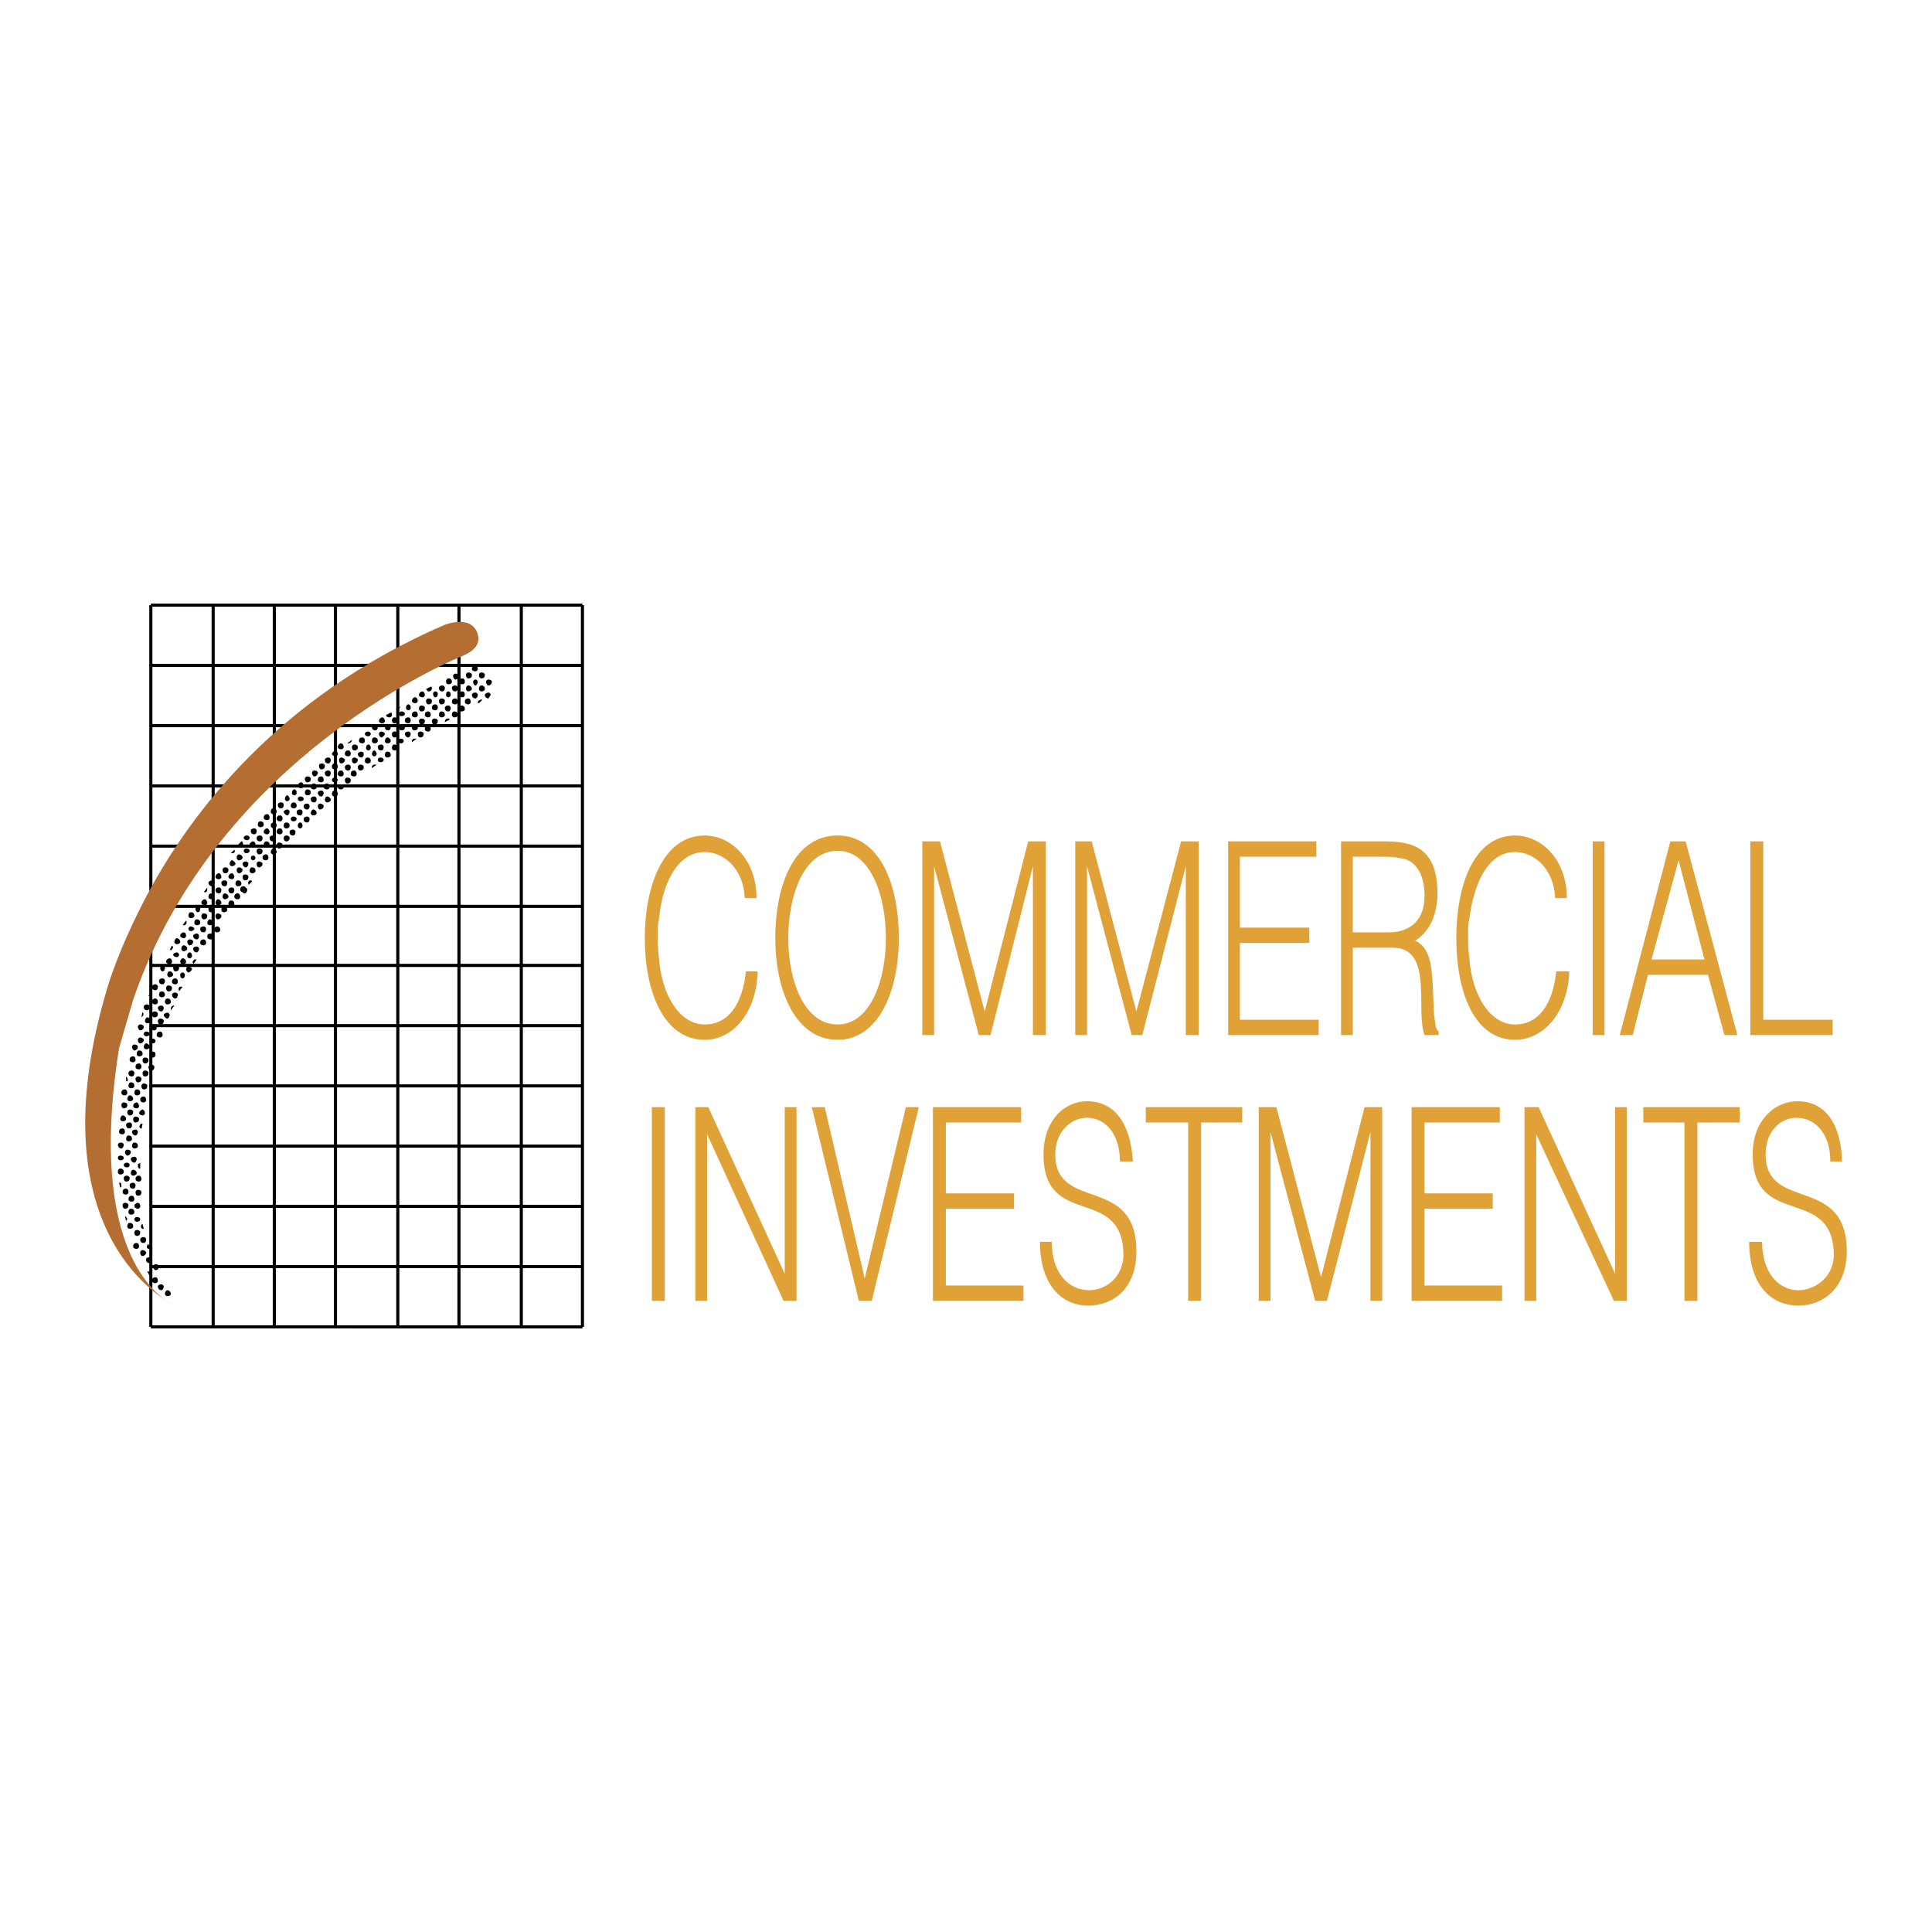 <svg xmlns="http://www.w3.org/2000/svg" width="2500" height="2500" viewBox="0 0 192.756 192.756"><path fill-rule="evenodd" clip-rule="evenodd" fill="#fff" d="M0 0h192.756v192.756H0V0z"/><path d="M15.048 60.376h43.063m-43.063 0v72.005m6.219-72.005v72.005m6.102-72.005v72.005m6.101-72.005v72.005m6.219-72.005v72.005m6.102-72.005v72.005m6.219-72.005v72.005m6.101 0V60.376m-43.063 65.995h43.063m-43.063-6.012h43.063m-43.063-6.009h43.063m-43.063-6.01h43.063m-43.063-6.01h43.063m-43.063-6.011h43.063m-43.063-5.892h43.063m-43.063-6.01h43.063m-43.063-6.01h43.063m-43.063-6.011h43.063m-43.063-6.01h43.063m0 65.995H15.048" fill="none" stroke="#000" stroke-width=".311" stroke-miterlimit="2.613"/><path d="M47.434 66.976c.118 0 .235-.118.235-.236 0-.236-.117-.354-.235-.354-.235 0-.352.118-.352.354 0 .118.117.236.352.236zM48.021 67.683c.235 0 .352-.118.352-.354 0-.118-.117-.236-.352-.236-.118 0-.235.118-.235.236 0 .236.117.354.235.354zM48.724 68.39c.235 0 .352-.236.352-.354s-.117-.236-.352-.236c-.117 0-.234.118-.234.236s.117.354.234.354zM46.729 67.683c.235 0 .352-.118.352-.354 0-.118-.117-.236-.352-.236-.118 0-.235.118-.235.236.001.236.118.354.235.354zM47.434 68.39c.118 0 .235-.236.235-.354s-.118-.236-.235-.236c-.117 0-.235.118-.235.236s.117.354.235.354zM48.021 68.979c.235 0 .352-.118.352-.236 0-.236-.117-.354-.352-.354-.118 0-.235.118-.235.354 0 .118.117.236.235.236zM46.729 68.979c.117 0 .352-.118.352-.236 0-.236-.235-.354-.352-.354-.118 0-.235.118-.235.354.001.118.118.236.235.236zM46.143 68.272c.117 0 .234-.118.234-.236 0-.236-.117-.354-.234-.354-.235 0-.352.118-.352.354 0 .118.117.236.352.236zM45.439 67.8c.234 0 .352-.235.352-.354 0-.118-.118-.235-.352-.235-.117 0-.235.118-.235.235 0 .119.118.354.235.354zM44.735 68.272c.234 0 .352-.118.352-.236 0-.236-.118-.354-.352-.354-.117 0-.235.118-.235.354 0 .118.118.236.235.236zM45.439 68.979c.117 0 .234-.118.234-.354 0-.118-.117-.236-.234-.236-.235 0-.352.118-.352.236 0 .236.117.354.352.354zM46.143 69.568c.117 0 .234-.117.234-.235 0-.235-.117-.354-.234-.354-.235 0-.352.118-.352.354 0 .118.117.235.352.235zM46.729 70.275c.117 0 .235-.118.235-.236 0-.236-.118-.354-.235-.354-.235 0-.352.118-.352.354 0 .118.118.236.352.236zM46.026 70.982c.234 0 .352-.117.352-.235 0-.236-.117-.354-.352-.354-.118 0-.235.118-.235.354 0 .118.117.235.235.235zM45.439 70.275c.117 0 .234-.118.234-.236 0-.236-.117-.354-.234-.354-.235 0-.352.118-.352.354 0 .118.117.236.352.236zM44.735 69.568c.117 0 .234-.117.234-.235 0-.235-.117-.354-.234-.354s-.235.118-.235.354c0 .118.118.235.235.235zM44.148 68.979c.117 0 .235-.118.235-.354 0-.118-.118-.236-.235-.236-.234 0-.352.118-.352.236 0 .236.118.354.352.354zM43.444 69.568c.118 0 .235-.117.235-.354a.253.253 0 0 0-.235-.235c-.117 0-.234.118-.234.235-.001.237.117.354.234.354zM44.031 70.275c.234 0 .352-.118.352-.354 0-.118-.118-.236-.352-.236-.117 0-.234.118-.234.236-.001.236.117.354.234.354zM44.735 70.982c.117 0 .234-.117.234-.354 0-.118-.117-.235-.234-.235-.235 0-.352.118-.352.235 0 .237.117.354.352.354zM45.322 71.572c.234 0 .352-.118.352-.236 0-.235-.117-.354-.352-.354-.118 0-.235.118-.235.354 0 .118.117.236.235.236zM44.031 71.572c.234 0 .352-.118.352-.236 0-.235-.118-.354-.352-.354-.117 0-.234.118-.234.354-.001.118.117.236.234.236zM43.444 70.865c.118 0 .235-.118.235-.236 0-.235-.117-.353-.235-.353-.234 0-.352.118-.352.353 0 .118.117.236.352.236zM42.74 70.275c.235 0 .353-.118.353-.354 0-.118-.118-.236-.353-.236-.117 0-.234.118-.234.236-.001.236.117.354.234.354zM42.153 69.568c.117 0 .235-.117.235-.235s-.118-.354-.235-.354c-.235 0-.352.235-.352.354s.117.235.352.235zM41.449 70.157a.253.253 0 0 0 .235-.235c0-.118-.117-.354-.235-.354-.234 0-.352.236-.352.354s.118.235.352.235zM40.745 70.865c.118 0 .235-.118.235-.236 0-.235-.117-.353-.235-.353-.117 0-.235.118-.235.353 0 .118.118.236.235.236zM41.449 71.572c.118 0 .235-.118.235-.236 0-.235-.117-.354-.235-.354-.234 0-.352.118-.352.354 0 .118.118.236.352.236zM42.036 72.279c.235 0 .353-.118.353-.354 0-.118-.118-.236-.353-.236-.117 0-.234.118-.234.236-.001.236.116.354.234.354zM42.74 72.986c.118 0 .235-.118.235-.236 0-.236-.117-.354-.235-.354-.234 0-.352.118-.352.354 0 .118.117.236.352.236zM41.918 73.575c.235 0 .352-.118.352-.354 0-.118-.117-.235-.352-.235-.117 0-.234.118-.234.235 0 .236.117.354.234.354zM41.332 72.868c.235 0 .352-.118.352-.235 0-.236-.117-.354-.352-.354-.117 0-.235.118-.235.354 0 .117.118.235.235.235zM40.745 72.161a.253.253 0 0 0 .235-.235c0-.236-.117-.354-.235-.354-.235 0-.352.118-.352.354 0 .117.117.235.352.235zM40.041 71.454c.235 0 .352-.118.352-.235 0-.118-.117-.236-.352-.236-.117 0-.235.118-.235.236 0 .116.118.235.235.235zM39.337 72.161c.234 0 .352-.118.352-.235 0-.236-.117-.354-.352-.354-.117 0-.235.118-.235.354.001.117.118.235.235.235zM40.041 72.868c.235 0 .352-.118.352-.235 0-.236-.117-.354-.352-.354-.117 0-.235.118-.235.354 0 .117.118.235.235.235zM40.745 73.575c.118 0 .235-.235.235-.354a.252.252 0 0 0-.235-.235c-.235 0-.352.118-.352.235 0 .118.117.354.352.354zM40.041 74.164c.118 0 .235-.118.235-.236a.252.252 0 0 0-.235-.235c-.235 0-.352.118-.352.235 0 .118.117.236.352.236zM39.337 73.575c.234 0 .352-.118.352-.354 0-.118-.117-.235-.352-.235-.117 0-.235.118-.235.235.001.236.118.354.235.354zM38.75 72.868c.117 0 .235-.118.235-.354a.253.253 0 0 0-.235-.235c-.234 0-.352.118-.352.235 0 .236.118.354.352.354zM37.459 72.868c.118 0 .235-.118.235-.354a.252.252 0 0 0-.235-.235c-.234 0-.352.118-.352.235 0 .236.118.354.352.354zM38.046 73.575c.117 0 .352-.235.352-.354 0-.118-.235-.235-.352-.235s-.235.118-.235.235c.001.118.118.354.235.354zM38.633 74.164c.234 0 .352-.118.352-.236s-.118-.354-.352-.354c-.117 0-.235.236-.235.354s.118.236.235.236zM39.337 74.872c.234 0 .352-.118.352-.236 0-.235-.117-.354-.352-.354-.117 0-.235.118-.235.354.001.117.118.236.235.236zM38.633 75.579c.234 0 .352-.118.352-.236 0-.236-.118-.354-.352-.354-.117 0-.235.118-.235.354 0 .117.118.236.235.236zM38.046 74.872c.117 0 .235-.118.235-.354 0-.118-.118-.236-.235-.236-.235 0-.352.118-.352.236 0 .235.118.354.352.354zM37.342 74.164c.235 0 .352-.118.352-.236 0-.235-.117-.354-.352-.354-.117 0-.235.118-.235.354 0 .118.118.236.235.236zM36.756 73.457c.117 0 .235-.118.235-.236a.253.253 0 0 0-.235-.235c-.235 0-.352.118-.352.235 0 .118.117.236.352.236zM36.169 74.164c.118 0 .235-.118.235-.236 0-.235-.117-.354-.235-.354-.235 0-.352.118-.352.354 0 .118.117.236.352.236zM36.756 74.872c.117 0 .235-.118.235-.236 0-.235-.118-.354-.235-.354-.118 0-.235.118-.235.354 0 .117.117.236.235.236zM37.342 75.46c.117 0 .235-.118.235-.235 0-.118-.118-.354-.235-.354s-.235.235-.235.354c0 .118.118.235.235.235zM37.929 76.05c.234 0 .352-.118.352-.236s-.118-.235-.352-.235c-.118 0-.235.118-.235.235s.118.236.235.236zM36.638 76.167c.235 0 .353-.118.353-.236 0-.235-.118-.353-.353-.353-.117 0-.234.118-.234.353 0 .119.117.236.234.236zM35.348 77.464c.117 0 .235-.118.235-.236 0-.235-.118-.354-.235-.354-.235 0-.352.118-.352.354 0 .118.117.236.352.236zM34.761 76.875c.117 0 .234-.118.234-.354 0-.118-.117-.236-.234-.236-.235 0-.353.118-.353.236.001.236.118.354.353.354zM34.057 76.167c.117 0 .352-.118.352-.354 0-.118-.234-.235-.352-.235a.253.253 0 0 0-.235.235c0 .237.117.354.235.354zM33.47 75.46c.117 0 .234-.118.234-.235 0-.118-.117-.354-.234-.354s-.352.235-.352.354c0 .118.235.235.352.235zM32.766 76.167c.117 0 .234-.118.234-.354 0-.118-.117-.235-.234-.235-.235 0-.352.118-.352.235.001.237.117.354.352.354zM33.353 76.757c.234 0 .352-.118.352-.236 0-.236-.117-.354-.352-.354-.118 0-.235.118-.235.354 0 .118.117.236.235.236zM34.057 77.464c.117 0 .234-.118.234-.236 0-.235-.117-.354-.234-.354-.235 0-.353.118-.353.354.001.118.118.236.353.236zM34.644 78.171c.235 0 .352-.118.352-.354 0-.118-.117-.236-.352-.236-.117 0-.235.118-.235.236 0 .236.117.354.235.354zM34.057 78.76c.117 0 .234-.118.234-.236s-.117-.236-.234-.236c-.235 0-.353.118-.353.236s.118.236.353.236zM33.353 78.053c.117 0 .352-.118.352-.236s-.234-.236-.352-.236c-.118 0-.235.118-.235.236s.117.236.235.236zM32.766 77.464c.117 0 .234-.118.234-.354 0-.118-.117-.236-.234-.236-.235 0-.352.118-.352.236.001.236.117.354.352.354zM32.062 76.757c.235 0 .353-.118.353-.354 0-.118-.118-.236-.353-.236-.117 0-.234.118-.234.236 0 .236.117.354.234.354zM31.358 77.464c.235 0 .352-.236.352-.354s-.117-.236-.352-.236c-.117 0-.234.118-.234.236s.117.354.234.354zM32.062 78.053c.118 0 .235-.118.235-.236 0-.236-.117-.354-.235-.354-.234 0-.352.118-.352.354 0 .118.118.236.352.236zM32.649 78.76c.117 0 .234-.118.234-.236 0-.236-.117-.354-.234-.354-.234 0-.352.118-.352.354 0 .118.118.236.352.236zM33.353 79.467c.234 0 .352-.118.352-.235 0-.236-.117-.354-.352-.354-.118 0-.235.117-.235.354 0 .118.117.235.235.235zM32.649 80.057c.117 0 .352-.118.352-.236 0-.236-.234-.354-.352-.354-.118 0-.234.118-.234.354 0 .117.116.236.234.236zM32.062 79.467c.118 0 .235-.235.235-.354s-.117-.235-.235-.235c-.234 0-.352.117-.352.235s.118.354.352.354zM31.358 78.76c.117 0 .235-.118.235-.236 0-.236-.118-.354-.235-.354-.234 0-.352.118-.352.354 0 .118.118.236.352.236zM30.654 78.053c.235 0 .352-.118.352-.354 0-.118-.117-.236-.352-.236-.117 0-.234.118-.234.236-.001.236.117.354.234.354zM30.067 78.642c.117 0 .234-.118.234-.235 0-.118-.117-.354-.234-.354-.235 0-.352.235-.352.354 0 .117.118.235.352.235zM30.654 79.35c.235 0 .352-.118.352-.236 0-.235-.117-.354-.352-.354-.117 0-.234.118-.234.354-.001.118.117.236.234.236zM31.358 80.057c.117 0 .235-.118.235-.354 0-.118-.118-.236-.235-.236-.234 0-.352.118-.352.236 0 .235.118.354.352.354zM31.945 80.763c.117 0 .352-.117.352-.354 0-.118-.235-.235-.352-.235s-.235.118-.235.235c0 .237.118.354.235.354zM31.241 81.353c.234 0 .352-.118.352-.236s-.118-.354-.352-.354c-.117 0-.235.236-.235.354s.118.236.235.236zM30.654 80.763c.117 0 .235-.117.235-.354a.253.253 0 0 0-.235-.235c-.234 0-.352.118-.352.235 0 .237.117.354.352.354zM29.95 79.938c.234 0 .352-.118.352-.235 0-.118-.117-.236-.352-.236-.118 0-.235.118-.235.236s.118.235.235.235zM29.363 79.35c.118 0 .235-.118.235-.236 0-.235-.117-.354-.235-.354-.117 0-.235.118-.235.354 0 .118.118.236.235.236zM28.659 79.938a.253.253 0 0 0 .235-.235c0-.118-.117-.354-.235-.354-.117 0-.235.235-.235.354 0 .118.118.235.235.235zM29.363 80.646c.118 0 .235-.118.235-.236 0-.235-.117-.353-.235-.353-.235 0-.352.118-.352.353 0 .118.117.236.352.236zM29.95 81.353c.117 0 .234-.118.234-.354 0-.118-.117-.236-.234-.236-.235 0-.352.118-.352.236 0 .236.117.354.352.354zM30.654 82.06c.117 0 .235-.118.235-.354 0-.118-.118-.236-.235-.236-.234 0-.352.118-.352.236 0 .236.117.354.352.354zM29.95 82.649c.117 0 .234-.118.234-.235 0-.236-.117-.354-.234-.354-.118 0-.235.118-.235.354 0 .117.118.235.235.235zM29.246 81.942c.235 0 .352-.118.352-.235 0-.118-.117-.236-.352-.236-.118 0-.235.118-.235.236 0 .117.117.235.235.235zM28.659 81.353c.118 0 .235-.236.235-.354s-.117-.236-.235-.236c-.117 0-.352.118-.352.236s.235.354.352.354zM28.072 80.646c.118 0 .235-.118.235-.354a.252.252 0 0 0-.235-.235c-.235 0-.352.118-.352.235.001.236.117.354.352.354zM27.251 81.235c.234 0 .352-.118.352-.235 0-.236-.117-.354-.352-.354-.118 0-.235.117-.235.354.001.117.118.235.235.235zM27.955 81.942c.117 0 .235-.118.235-.235 0-.236-.118-.354-.235-.354-.234 0-.352.118-.352.354 0 .117.118.235.352.235zM28.542 82.649c.235 0 .352-.118.352-.235 0-.236-.117-.354-.352-.354-.118 0-.235.118-.235.354 0 .117.117.235.235.235zM29.246 83.356c.117 0 .235-.118.235-.354a.253.253 0 0 0-.235-.235c-.235 0-.352.118-.352.235 0 .236.117.354.352.354zM28.542 83.945c.235 0 .352-.118.352-.354 0-.118-.117-.235-.352-.235a.253.253 0 0 0-.235.235c0 .237.117.354.235.354zM27.955 83.238c.117 0 .235-.118.235-.236 0-.235-.118-.354-.235-.354-.234 0-.352.118-.352.354 0 .119.118.236.352.236zM27.369 82.649c.117 0 .234-.118.234-.354 0-.118-.117-.235-.234-.235-.235 0-.352.118-.352.235 0 .236.117.354.352.354zM26.665 81.824c.117 0 .234-.118.234-.236 0-.235-.117-.354-.234-.354-.235 0-.352.118-.352.354-.001.119.117.236.352.236zM25.96 82.531c.234 0 .352-.118.352-.236 0-.235-.118-.354-.352-.354-.117 0-.235.118-.235.354.001.119.118.236.235.236zM26.665 83.238c.117 0 .234-.118.234-.236s-.117-.354-.234-.354c-.235 0-.352.236-.352.354-.001.119.117.236.352.236zM27.251 83.945c.117 0 .234-.118.234-.354 0-.118-.117-.235-.234-.235-.235 0-.353.118-.353.235.001.237.119.354.353.354zM27.837 84.653c.235 0 .353-.118.353-.354 0-.118-.118-.236-.353-.236-.117 0-.234.118-.234.236 0 .236.118.354.234.354zM27.251 85.242c.234 0 .352-.118.352-.235 0-.118-.117-.354-.352-.354-.118 0-.235.235-.235.354.001.117.118.235.235.235zM26.547 84.535c.234 0 .352-.118.352-.235 0-.236-.117-.354-.352-.354-.118 0-.235.118-.235.354 0 .117.118.235.235.235zM25.96 83.945c.117 0 .234-.118.234-.354 0-.118-.117-.235-.234-.235-.235 0-.352.118-.352.235 0 .237.118.354.352.354zM25.374 83.238c.118 0 .235-.118.235-.354 0-.118-.117-.236-.235-.236-.234 0-.352.118-.352.236 0 .237.117.354.352.354zM24.669 83.828c.118 0 .235-.118.235-.236s-.117-.235-.235-.235c-.234 0-.352.118-.352.235s.118.236.352.236zM25.256 84.535c.117 0 .235-.118.235-.235 0-.236-.118-.354-.235-.354s-.352.118-.352.354c0 .117.235.235.352.235zM25.843 85.242c.234 0 .352-.118.352-.354 0-.118-.117-.235-.352-.235a.252.252 0 0 0-.235.235c0 .236.118.354.235.354zM26.547 85.831c.117 0 .234-.118.234-.236 0-.236-.117-.354-.234-.354-.235 0-.353.118-.353.354.001.118.118.236.353.236zM25.843 86.538c.117 0 .352-.118.352-.354 0-.118-.234-.236-.352-.236-.118 0-.235.118-.235.236 0 .236.118.354.235.354zM25.256 85.831c.117 0 .235-.118.235-.236s-.118-.236-.235-.236-.234.118-.234.236.117.236.234.236zM24.552 85.124c.235 0 .352-.118.352-.236s-.117-.235-.352-.235c-.117 0-.234.117-.234.235s.117.236.234.236zM24.552 86.538c.117 0 .235-.236.235-.354s-.118-.236-.235-.236c-.234 0-.352.118-.352.236s.118.354.352.354zM25.139 87.127c.234 0 .352-.118.352-.236 0-.236-.118-.354-.352-.354-.117 0-.235.118-.235.354 0 .118.118.236.235.236zM24.435 87.834c.234 0 .352-.118.352-.354 0-.118-.118-.236-.352-.236-.117 0-.235.118-.235.236 0 .236.118.354.235.354zM24.435 89.131c.117 0 .234-.236.234-.354 0-.117-.117-.235-.234-.235-.235 0-.352.118-.352.235 0 .118.117.354.352.354z" fill-rule="evenodd" clip-rule="evenodd"/><path d="M24.318 89.013c.117 0 .234-.118.234-.236 0-.235-.117-.354-.234-.354-.235 0-.353.118-.353.354 0 .118.118.236.353.236zM23.731 88.423c.234 0 .352-.117.352-.235 0-.236-.118-.354-.352-.354-.117 0-.235.118-.235.354 0 .118.118.235.235.235zM23.145 87.716c.117 0 .234-.118.234-.235 0-.118-.118-.354-.234-.354-.235 0-.352.235-.352.354-.001.118.117.235.352.235zM22.44 87.127c.235 0 .353-.118.353-.354 0-.118-.118-.236-.353-.236-.117 0-.234.118-.234.236 0 .236.117.354.234.354zM21.854 87.716c.117 0 .235-.118.235-.235 0-.118-.118-.354-.235-.354-.235 0-.352.235-.352.354-.001.118.117.235.352.235zM22.44 88.423c.118 0 .235-.117.235-.354a.252.252 0 0 0-.235-.235c-.234 0-.352.118-.352.235 0 .237.118.354.352.354zM23.145 89.131c.117 0 .234-.118.234-.354 0-.117-.118-.235-.234-.235-.235 0-.352.118-.352.235-.001.236.117.354.352.354zM23.731 89.72c.117 0 .234-.118.234-.235 0-.236-.117-.354-.234-.354-.235 0-.352.118-.352.354 0 .117.117.235.352.235zM23.027 90.427c.234 0 .352-.118.352-.236 0-.235-.118-.353-.352-.353-.117 0-.234.118-.234.353-.001.118.117.236.234.236zM22.44 89.72c.118 0 .353-.118.353-.235 0-.236-.235-.354-.353-.354-.117 0-.234.118-.234.354 0 .117.117.235.234.235zM21.854 89.131c.117 0 .235-.118.235-.354 0-.117-.118-.235-.235-.235-.235 0-.352.118-.352.235-.001.236.117.354.352.354zM21.149 88.423c.117 0 .235-.117.235-.354a.253.253 0 0 0-.235-.235c-.118 0-.352.118-.352.235 0 .237.235.354.352.354zM21.149 89.72c.117 0 .235-.118.235-.235 0-.236-.118-.354-.235-.354-.235 0-.352.118-.352.354 0 .117.118.235.352.235zM20.446 90.309c.117 0 .234-.118.234-.235 0-.118-.117-.354-.234-.354-.235 0-.353.236-.353.354 0 .117.118.235.353.235zM21.032 91.016c.235 0 .353-.118.353-.354 0-.118-.118-.235-.353-.235-.117 0-.234.118-.234.235-.001.236.117.354.234.354zM21.736 91.723c.118 0 .353-.118.353-.354 0-.118-.235-.235-.353-.235-.117 0-.234.118-.234.235-.001.236.117.354.234.354zM20.915 92.313c.235 0 .352-.118.352-.236s-.117-.354-.352-.354c-.117 0-.234.236-.234.354a.251.251 0 0 0 .234.236zM21.619 93.02c.235 0 .352-.118.352-.235 0-.236-.117-.354-.352-.354-.117 0-.234.118-.234.354-.001.117.116.235.234.235zM20.328 91.723c.235 0 .352-.118.352-.354 0-.118-.117-.235-.352-.235-.117 0-.235.118-.235.235 0 .236.118.354.235.354zM19.742 91.016c.117 0 .234-.118.234-.354 0-.118-.117-.235-.234-.235a.253.253 0 0 0-.235.235c0 .236.117.354.235.354zM19.037 91.605c.235 0 .352-.118.352-.236 0-.235-.117-.354-.352-.354-.117 0-.235.118-.235.354 0 .118.118.236.235.236zM19.624 92.313c.235 0 .352-.118.352-.236 0-.235-.117-.354-.352-.354-.117 0-.235.118-.235.354 0 .118.118.236.235.236zM20.328 93.02c.118 0 .235-.118.235-.354 0-.118-.117-.236-.235-.236-.235 0-.352.118-.352.236 0 .236.117.354.352.354zM21.032 93.727c.118 0 .235-.118.235-.354 0-.118-.117-.236-.235-.236-.234 0-.352.118-.352.236 0 .236.117.354.352.354zM20.328 94.316a.253.253 0 0 0 .235-.235c0-.236-.117-.354-.235-.354-.235 0-.352.118-.352.354 0 .117.117.235.352.235zM19.624 93.727c.118 0 .235-.118.235-.354 0-.118-.117-.236-.235-.236-.117 0-.352.118-.352.236 0 .236.235.354.352.354zM19.037 92.902c.118 0 .352-.118.352-.236s-.234-.236-.352-.236c-.117 0-.235.118-.235.236s.118.236.235.236zM18.333 93.609c.117 0 .234-.118.234-.236 0-.236-.117-.354-.234-.354s-.352.118-.352.354c0 .118.235.236.352.236zM18.92 94.316c.235 0 .352-.235.352-.354s-.117-.236-.352-.236c-.118 0-.235.118-.235.236s.117.354.235.354zM19.624 95.023c.118 0 .235-.235.235-.354a.252.252 0 0 0-.235-.235c-.235 0-.352.118-.352.235 0 .119.117.354.352.354zM18.333 94.905c.117 0 .352-.118.352-.236 0-.235-.234-.354-.352-.354s-.235.118-.235.354c.001.119.118.236.235.236zM18.92 95.612c.117 0 .235-.118.235-.236 0-.236-.118-.354-.235-.354-.118 0-.235.118-.235.354 0 .118.117.236.235.236zM18.216 96.201c.234 0 .352-.117.352-.236 0-.117-.117-.353-.352-.353-.118 0-.235.236-.235.353 0 .119.118.236.235.236zM17.629 95.494c.117 0 .234-.118.234-.235 0-.118-.117-.236-.234-.236s-.352.118-.352.236c0 .117.235.235.352.235zM16.925 96.201c.117 0 .234-.117.234-.236 0-.235-.117-.353-.234-.353s-.352.118-.352.353c0 .119.235.236.352.236zM17.512 96.908c.234 0 .352-.117.352-.354 0-.117-.117-.235-.352-.235a.253.253 0 0 0-.235.235c0 .237.118.354.235.354zM18.802 97.027c.118 0 .353-.236.353-.354 0-.119-.235-.236-.353-.236-.117 0-.234.117-.234.236 0 .118.117.354.234.354zM18.216 97.615c.117 0 .234-.117.234-.354a.252.252 0 0 0-.234-.234c-.118 0-.235.117-.235.234 0 .237.118.354.235.354zM16.925 97.498c.117 0 .352-.117.352-.236 0-.234-.235-.354-.352-.354s-.235.119-.235.354c0 .119.118.236.235.236zM16.221 96.908c.117 0 .234-.117.234-.354 0-.117-.117-.235-.234-.235s-.234.118-.234.235c0 .237.117.354.234.354zM17.512 98.205c.117 0 .234-.117.234-.236 0-.234-.117-.354-.234-.354-.235 0-.353.119-.353.354.001.119.118.236.353.236zM17.512 99.619c.117 0 .234-.236.234-.354s-.117-.236-.234-.236c-.235 0-.353.119-.353.236s.118.354.353.354zM16.808 98.912c.234 0 .352-.117.352-.354 0-.117-.117-.236-.352-.236-.118 0-.235.119-.235.236 0 .237.117.354.235.354zM16.221 98.205c.117 0 .234-.117.234-.354 0-.117-.117-.236-.234-.236-.234 0-.352.119-.352.236 0 .237.118.354.352.354zM15.517 98.795c.117 0 .235-.119.235-.354a.253.253 0 0 0-.235-.236c-.234 0-.352.117-.352.236 0 .235.118.354.352.354zM16.104 99.502c.234 0 .352-.119.352-.236 0-.236-.117-.354-.352-.354-.117 0-.235.117-.235.354 0 .117.118.236.235.236zM16.69 100.209c.235 0 .352-.119.352-.236 0-.236-.117-.354-.352-.354-.117 0-.235.117-.235.354.001.117.118.236.235.236zM15.517 100.209c.117 0 .235-.119.235-.236 0-.236-.118-.354-.235-.354-.234 0-.352.117-.352.354 0 .117.118.236.352.236zM16.104 100.916c.117 0 .234-.236.234-.354 0-.119-.117-.236-.234-.236-.235 0-.352.117-.352.236 0 .118.117.354.352.354zM16.69 101.623c.118 0 .235-.236.235-.354a.252.252 0 0 0-.235-.236c-.117 0-.352.117-.352.236 0 .118.235.354.352.354zM15.4 101.504c.234 0 .352-.117.352-.354 0-.117-.118-.234-.352-.234-.117 0-.235.117-.235.234 0 .237.118.354.235.354zM14.696 100.797c.117 0 .234-.117.234-.354a.252.252 0 0 0-.234-.234c-.235 0-.352.117-.352.234 0 .237.117.354.352.354zM14.696 102.094c.234 0 .352-.117.352-.236 0-.117-.118-.354-.352-.354-.117 0-.235.236-.235.354 0 .119.118.236.235.236zM15.987 102.211c.234 0 .352-.117.352-.354 0-.117-.117-.234-.352-.234-.118 0-.235.117-.235.234 0 .237.117.354.235.354zM15.987 103.508c.117 0 .234-.117.234-.236 0-.234-.117-.354-.234-.354-.235 0-.353.119-.353.354 0 .119.118.236.353.236zM15.4 102.801c.117 0 .234-.117.234-.236 0-.234-.117-.354-.234-.354-.235 0-.352.119-.352.354 0 .119.117.236.352.236zM15.283 104.098c.117 0 .234-.117.234-.236 0-.117-.117-.236-.234-.236-.118 0-.235.119-.235.236 0 .118.117.236.235.236zM14.579 104.686c.234 0 .352-.117.352-.234s-.117-.354-.352-.354c-.118 0-.235.236-.235.354s.117.234.235.234zM13.405 104.805c.235 0 .352-.236.352-.354s-.117-.236-.352-.236c-.118 0-.235.119-.235.236s.118.354.235.354zM13.875 105.393c.234 0 .352-.117.352-.234 0-.236-.117-.354-.352-.354-.117 0-.234.117-.234.354-.001.116.116.234.234.234zM14.461 106.102c.235 0 .352-.119.352-.354 0-.119-.117-.236-.352-.236a.253.253 0 0 0-.235.236c0 .234.118.354.235.354zM15.283 105.512c.117 0 .234-.119.234-.354 0-.119-.117-.236-.234-.236-.235 0-.353.117-.353.236 0 .235.118.354.353.354zM15.048 106.809c.235 0 .352-.119.352-.354 0-.119-.117-.236-.352-.236a.252.252 0 0 0-.235.236c0 .234.117.354.235.354zM13.288 105.982c.118 0 .235-.117.235-.234 0-.236-.117-.355-.235-.355-.234 0-.352.119-.352.355 0 .117.117.234.352.234zM13.875 106.689a.252.252 0 0 0 .234-.234c0-.236-.117-.354-.234-.354-.234 0-.352.117-.352.354-.001.117.117.234.352.234zM13.17 107.396c.117 0 .235-.117.235-.354 0-.117-.118-.234-.235-.234-.235 0-.352.117-.352.234 0 .237.118.354.352.354zM12.466 109.283c.117 0 .234-.119.234-.236 0-.236-.117-.354-.234-.354-.235 0-.352.117-.352.354 0 .117.117.236.352.236zM12.349 110.578c.234 0 .352-.117.352-.354 0-.117-.117-.234-.352-.234-.118 0-.235.117-.235.234 0 .237.117.354.235.354zM12.936 111.285c.235 0 .352-.117.352-.354 0-.117-.117-.234-.352-.234-.117 0-.235.117-.235.234 0 .237.117.354.235.354zM14.226 111.285c.118 0 .235-.117.235-.234 0-.119-.117-.354-.235-.354-.117 0-.352.234-.352.354.001.117.235.234.352.234zM13.522 111.992c.235 0 .352-.117.352-.354 0-.117-.117-.234-.352-.234-.117 0-.235.117-.235.234.001.237.118.354.235.354zM13.522 113.289c.118 0 .235-.236.235-.354s-.117-.236-.235-.236c-.235 0-.352.119-.352.236s.118.354.352.354zM12.818 113.879c.235 0 .352-.117.352-.236 0-.236-.117-.354-.352-.354-.118 0-.235.117-.235.354 0 .119.118.236.235.236zM12.114 114.586c.117 0 .235-.236.235-.354a.253.253 0 0 0-.235-.236c-.235 0-.352.117-.352.236 0 .118.117.354.352.354zM13.405 114.586c.235 0 .352-.119.352-.236 0-.236-.117-.354-.352-.354-.118 0-.235.117-.235.354 0 .117.118.236.235.236zM12.701 115.293c.235 0 .353-.236.353-.354 0-.119-.118-.236-.353-.236-.117 0-.234.117-.234.236-.001.118.116.354.234.354zM11.997 115.764c.235 0 .353-.117.353-.234 0-.119-.118-.236-.353-.236-.117 0-.234.117-.234.236-.001.116.116.234.234.234zM13.405 116c.117 0 .235-.236.235-.354s-.118-.236-.235-.236c-.235 0-.352.119-.352.236s.117.354.352.354zM12.701 116.471c.118 0 .235-.117.235-.234a.252.252 0 0 0-.235-.236c-.234 0-.352.117-.352.236 0 .117.117.234.352.234zM13.288 117.297c.118 0 .353-.119.353-.236 0-.236-.235-.354-.353-.354-.117 0-.234.117-.234.354-.001.117.116.236.234.236zM11.997 117.178c.235 0 .353-.117.353-.234 0-.236-.118-.354-.353-.354-.117 0-.234.117-.234.354-.001.117.116.234.234.234zM12.583 119.182a.253.253 0 0 0 .235-.236c0-.234-.118-.354-.235-.354-.234 0-.352.119-.352.354 0 .118.118.236.352.236zM12.936 122.6c.235 0 .352-.119.352-.236 0-.236-.117-.354-.352-.354-.117 0-.235.117-.235.354 0 .116.117.236.235.236zM13.757 119.299c.234 0 .352-.117.352-.354 0-.117-.117-.234-.352-.234-.117 0-.235.117-.235.234 0 .237.118.354.235.354zM13.17 119.889a.253.253 0 0 0 .235-.236c0-.234-.118-.354-.235-.354-.235 0-.352.119-.352.354 0 .118.118.236.352.236zM12.466 120.596c.234 0 .352-.117.352-.354 0-.117-.118-.236-.352-.236-.117 0-.235.119-.235.236 0 .237.118.354.235.354zM13.757 120.596c.117 0 .234-.117.234-.236 0-.234-.117-.354-.234-.354s-.352.119-.352.354c0 .119.235.236.352.236zM13.053 121.186c.234 0 .352-.119.352-.236 0-.236-.118-.354-.352-.354-.118 0-.235.117-.235.354 0 .116.118.236.235.236zM13.64 121.893c.234 0 .352-.119.352-.236s-.117-.236-.352-.236c-.118 0-.235.119-.235.236s.117.236.235.236zM13.64 123.307c.234 0 .352-.117.352-.354 0-.119-.117-.236-.352-.236a.252.252 0 0 0-.235.236c0 .236.117.354.235.354zM14.344 124.014c.117 0 .235-.117.235-.354 0-.117-.118-.236-.235-.236-.235 0-.352.119-.352.236 0 .236.117.354.352.354zM13.64 124.602a.252.252 0 0 0 .234-.234c0-.236-.117-.354-.234-.354-.235 0-.353.117-.353.354.001.116.118.234.353.234zM14.226 125.311c.118 0 .353-.119.353-.354 0-.119-.235-.236-.353-.236-.117 0-.234.117-.234.236 0 .234.117.354.234.354zM14.93 126.018c.118 0 .235-.119.235-.354a.252.252 0 0 0-.235-.236c-.234 0-.352.117-.352.236.001.234.118.354.352.354zM15.517 126.725c.235 0 .352-.236.352-.354 0-.119-.117-.236-.352-.236-.117 0-.234.117-.234.236 0 .117.117.354.234.354zM15.517 128.02c.117 0 .235-.117.235-.234 0-.236-.118-.354-.235-.354-.234 0-.352.117-.352.354 0 .116.118.234.352.234zM16.104 128.727c.117 0 .234-.234.234-.354a.252.252 0 0 0-.234-.234c-.235 0-.352.117-.352.234 0 .119.117.354.352.354zM16.69 129.316c.235 0 .352-.117.352-.236 0-.117-.117-.354-.352-.354-.117 0-.235.236-.235.354.001.119.118.236.235.236zM12.583 117.885c.235 0 .352-.117.352-.354 0-.117-.117-.234-.352-.234a.252.252 0 0 0-.234.234c0 .237.117.354.234.354zM13.288 118.592c.118 0 .235-.117.235-.354 0-.117-.117-.234-.235-.234-.234 0-.352.117-.352.234 0 .237.117.354.352.354zM13.875 117.885a.252.252 0 0 0 .234-.234c0-.236-.117-.354-.234-.354-.234 0-.352.117-.352.354-.001.117.117.234.352.234zM12.936 112.582c.118 0 .235-.117.235-.354 0-.117-.117-.236-.235-.236-.235 0-.352.119-.352.236-.001.237.117.354.352.354zM12.231 113.172c.118 0 .235-.119.235-.236 0-.236-.117-.354-.235-.354-.235 0-.352.117-.352.354 0 .117.118.236.352.236zM12.231 111.875c.235 0 .352-.117.352-.236 0-.117-.117-.354-.352-.354-.117 0-.235.236-.235.354.001.119.118.236.235.236zM14.461 107.396c.235 0 .352-.117.352-.354 0-.117-.117-.234-.352-.234-.117 0-.235.117-.235.234 0 .237.118.354.235.354zM13.757 107.986c.234 0 .352-.117.352-.354 0-.117-.117-.236-.352-.236-.117 0-.235.119-.235.236 0 .237.118.354.235.354zM13.053 108.576c.234 0 .352-.119.352-.236 0-.236-.118-.354-.352-.354-.118 0-.235.117-.235.354 0 .117.118.236.235.236zM14.344 108.693c.235 0 .352-.117.352-.354 0-.117-.117-.236-.352-.236-.118 0-.235.119-.235.236 0 .237.117.354.235.354zM13.64 109.283c.234 0 .352-.119.352-.236 0-.236-.117-.354-.352-.354-.118 0-.235.117-.235.354 0 .117.117.236.235.236zM12.936 109.871c.235 0 .352-.117.352-.234 0-.119-.117-.354-.352-.354-.117 0-.235.234-.235.354 0 .117.117.234.235.234zM14.344 109.99c.117 0 .235-.119.235-.236 0-.236-.118-.354-.235-.354-.235 0-.352.117-.352.354 0 .117.117.236.352.236zM13.64 110.578a.252.252 0 0 0 .234-.234c0-.119-.117-.354-.234-.354-.235 0-.353.234-.353.354.001.117.118.234.353.234zM13.992 104.098c.117 0 .352-.117.352-.354 0-.119-.235-.236-.352-.236s-.234.117-.234.236c-.001.236.117.354.234.354zM14.579 103.391c.234 0 .352-.119.352-.236s-.117-.236-.352-.236c-.118 0-.235.119-.235.236s.117.236.235.236zM13.992 102.801c.234 0 .352-.236.352-.354s-.118-.236-.352-.236c-.117 0-.234.119-.234.236s.117.354.234.354zM17.629 94.198c.234 0 .352-.117.352-.235s-.118-.354-.352-.354c-.117 0-.235.235-.235.354s.118.235.235.235zM21.736 90.309c.235 0 .353-.118.353-.235 0-.118-.118-.354-.353-.354-.117 0-.234.236-.234.354-.001.117.117.235.234.235zM22.323 91.016c.235 0 .352-.118.352-.235 0-.236-.117-.354-.352-.354-.117 0-.234.118-.234.354-.001.117.117.235.234.235zM23.848 87.127c.117 0 .352-.118.352-.354 0-.118-.235-.236-.352-.236s-.234.118-.234.236c0 .236.117.354.234.354zM23.145 86.42c.117 0 .352-.118.352-.236s-.235-.354-.352-.354c-.118 0-.235.236-.235.354s.117.236.235.236zM23.848 85.831c.117 0 .352-.118.352-.236 0-.236-.235-.354-.352-.354s-.234.118-.234.354c0 .118.117.236.234.236zM36.052 75.579c.117 0 .235-.118.235-.354 0-.118-.118-.236-.235-.236-.118 0-.352.118-.352.236 0 .235.234.354.352.354zM35.348 74.872c.235 0 .352-.118.352-.354 0-.118-.117-.236-.352-.236-.118 0-.235.118-.235.236 0 .235.117.354.235.354zM34.761 75.46c.117 0 .234-.118.234-.235 0-.236-.117-.354-.234-.354-.235 0-.353.117-.353.354.001.118.118.235.353.235zM35.348 76.167c.117 0 .352-.118.352-.354 0-.118-.235-.235-.352-.235a.253.253 0 0 0-.235.235c0 .237.117.354.235.354zM35.934 76.875c.235 0 .353-.118.353-.354 0-.118-.118-.236-.353-.236-.117 0-.234.118-.234.236 0 .236.117.354.234.354zM34.057 74.753c.117 0 .234-.118.234-.236s-.117-.354-.234-.354c-.235 0-.353.236-.353.354s.118.236.353.236zM38.164 72.161a.253.253 0 0 0 .235-.235c0-.118-.117-.354-.235-.354-.234 0-.352.235-.352.354 0 .117.117.235.352.235zM38.516 71.335c0 .118.117.236.352.236.118 0 .235-.118.235-.236 0-.117 0-.235-.117-.235l-.47.235zM23.731 84.299c0 .117.234.117.352.117.117 0 .235-.235.117-.354 0-.118 0-.118-.117-.118l-.352.355zM41.567 73.693h-.235c-.117 0-.235.118-.235.235v.118l.47-.353zM37.577 76.285h-.235c-.117 0-.235.118-.235.236v.118l.47-.354zM25.139 87.952c0-.118-.117-.118-.235-.118-.117.118-.235.235-.117.354v.118l.352-.354zM19.624 95.73h-.235c-.117.118-.234.235-.117.354v.117l.352-.471zM18.216 98.441h-.235c-.118 0-.235.234-.118.354v.117l.353-.471zM17.395 100.326h-.117c-.235.117-.235.236-.235.354v.117l.352-.471zM14.226 112.111c-.117 0-.234 0-.234.117-.117.117-.117.354.117.354v.117l.117-.588zM13.992 116c-.117.117-.117.117-.234.117 0 .236 0 .354.117.473h.117V116zM14.226 122.127s-.117 0-.117.119c-.117.117 0 .354.117.354h.118l-.118-.473zM14.813 124.131c-.117 0-.117.117-.117.117-.117.236 0 .354.234.354h.118l-.235-.471zM39.455 70.747h.117c.234 0 .352-.118.352-.236l-.469.236zM34.644 74.164h.118c.117 0 .352-.118.352-.354l-.47.354zM23.027 85.124h.118c.234 0 .352-.118.234-.354l-.352.354zM20.328 89.013h.235c.117-.118.117-.236.117-.353v-.118l-.352.471zM18.216 92.313h.234c.117-.118.234-.236.117-.472l-.351.472zM16.925 94.788h.117c.117 0 .235-.236.235-.354 0 0-.118 0-.118-.118l-.234.472zM14.813 99.383h.117c.118-.117.235-.234.118-.354v-.117l-.235.471zM14.109 101.504l.117-.117c.118-.117.118-.354 0-.354v-.117l-.117.588zM12.583 107.986c0-.117 0-.117.117-.117.118-.119 0-.354-.117-.473v.59zM11.997 118.475s.118 0 .118-.117c0-.119 0-.354-.118-.354h-.117l.117.471zM12.583 121.893c0-.119 0-.119.117-.236 0-.117-.117-.236-.234-.354l.117.59zM14.93 127.312c.118-.117.118-.117.118-.234 0-.119-.118-.236-.352-.236l.234.47zM42.036 70.982c.235 0 .353-.117.353-.354 0-.118-.118-.235-.353-.235-.117 0-.234.118-.234.235-.001.237.116.354.234.354zM42.74 71.572c.118 0 .235-.118.235-.236 0-.235-.117-.354-.235-.354-.234 0-.352.118-.352.354 0 .118.117.236.352.236zM43.327 72.279c.235 0 .352-.118.352-.354 0-.118-.117-.236-.352-.236-.117 0-.234.118-.234.236-.001.236.116.354.234.354zM44.852 71.807c0-.118-.117-.118-.117-.118-.235 0-.352.118-.352.354l.469-.236zM42.505 68.743c.117.118.117.236.234.236.235 0 .353-.118.353-.354 0 0 0-.118-.118-.118l-.469.236zM47.434 69.686c.118 0 .235-.235.235-.354s-.117-.235-.235-.235c-.235 0-.352.117-.352.235s.117.354.352.354zM48.138 69.804h-.117c-.118 0-.352.118-.352.236 0 0 0 .118.117.118l.352-.354zM48.959 69.333c0-.118-.118-.235-.235-.235s-.352.117-.352.235c0 .235.234.354.352.354l.235-.354z" fill-rule="evenodd" clip-rule="evenodd"/><path d="M47.551 62.969c-.822-1.65-3.286-.589-3.286-.589-16.544 7.188-25.228 18.738-29.569 26.869-2.934 5.539-3.989 9.31-3.989 9.31-7.51 25.102 6.571 31.582 6.571 31.582s-8.918-3.416-5.398-25.572c.117-.354 1.291-4.479 1.408-4.832 8.448-24.629 32.855-34.292 32.855-34.292 1.408-.591 1.878-1.416 1.408-2.476z" fill-rule="evenodd" clip-rule="evenodd" fill="#b46e31"/><path d="M75.595 96.908h-1.173c-.352 3.301-1.76 5.303-4.107 5.303-2.582 0-4.342-3.062-4.576-6.717 0 .118-.118-.942-.118-2.003 0-.942 0-1.178.118-1.768.352-3.653 1.877-6.717 4.576-6.717 1.877 0 3.872 1.649 3.989 4.596h1.174c0-3.889-2.582-6.246-5.163-6.246-4.107 0-5.984 4.95-5.984 10.252 0 5.303 1.877 10.135 5.984 10.135 2.816.001 5.163-2.71 5.28-6.835zM83.574 83.356c-4.224 0-6.219 4.713-6.219 10.252 0 5.42 2.112 10.135 6.219 10.135 3.99 0 6.102-4.715 6.102-10.135 0-5.538-1.995-10.252-6.102-10.252zm0 18.855c-3.403 0-4.928-4.477-4.928-8.602 0-4.243 1.525-8.721 4.928-8.721 3.286 0 4.811 4.478 4.811 8.721 0 4.125-1.525 8.602-4.811 8.602zM92.023 83.945v19.326h1.173V86.42l4.458 16.851h1.174l4.225-16.851v16.851h1.291V83.945h-1.76l-4.342 16.971-4.459-16.971h-1.76zM107.277 83.945v19.326h1.174V86.42l4.459 16.851h1.055l4.342-16.851v16.851h1.291V83.945h-1.76l-4.459 16.971-4.459-16.971h-1.643zM122.531 83.945v19.326h9.035v-1.531h-7.861v-7.659h6.922v-1.533h-6.922v-7.07h7.627v-1.533h-8.801zM133.797 83.945v19.326h1.172v-8.72h3.99c4.107 0 2.229 6.245 3.168 8.72h1.408v-.354c-.352-.234-.352-1.061-.469-1.768l-.117-2.828c-.117-1.885-.236-3.771-1.762-4.478 1.408-.825 2.23-2.592 2.23-4.713 0-4.832-2.816-5.186-5.398-5.186h-4.222v.001zm4.81 9.075h-3.639v-7.542h3.051c.471 0 1.057 0 1.525.118 1.643.118 2.582 1.532 2.582 3.771.001 2.828-1.876 3.653-3.519 3.653zM156.561 96.908h-1.291c-.352 3.301-1.76 5.303-4.107 5.303-2.582 0-4.342-3.062-4.576-6.717 0 .118-.117-.942-.117-2.003 0-.942 0-1.178.117-1.768.469-3.653 1.877-6.717 4.576-6.717 1.877 0 3.873 1.649 3.99 4.596h1.172c0-3.889-2.58-6.246-5.162-6.246-4.107 0-5.867 4.95-5.867 10.252 0 5.303 1.76 10.135 5.867 10.135 2.816.001 5.28-2.71 5.398-6.835zM158.906 83.945v19.326h1.174V83.945h-1.174zM166.65 83.945l-5.045 19.326h1.291l1.525-6.01h5.984l1.643 6.01h1.291l-5.164-19.326h-1.525zm3.405 11.785h-5.281l2.699-9.899 2.582 9.899zM174.631 83.945v19.326h8.213v-1.531h-6.922V83.945h-1.291zM65.035 110.461v19.326h1.291v-19.326h-1.291zM69.376 110.461v19.326h1.173v-16.615l7.628 16.615h1.29v-19.326h-1.173v16.617l-7.627-16.617h-1.291zM80.993 110.461l4.694 19.326h1.29l4.694-19.326H90.38l-4.107 17.088-3.989-17.088h-1.291zM93.079 110.461v19.326h9.034v-1.531H94.37v-7.66h6.806v-1.532H94.37v-7.072h7.509v-1.531h-8.8zM104.93 123.896h-1.172c0 4.242 2.111 6.363 4.811 6.363 2.463 0 4.811-1.65 4.811-5.422 0-7.66-8.096-3.889-8.096-9.664 0-2.355 1.643-3.652 3.168-3.652 1.76 0 3.285 1.531 3.285 4.361h1.291c-.234-3.891-1.879-6.012-4.576-6.012-2.23 0-4.342 1.887-4.342 5.303 0 7.543 7.979 2.947 7.979 10.137-.117 2.355-1.994 3.416-3.402 3.416-2.115.001-3.757-1.767-3.757-4.83zM118.541 111.992v17.795h1.291v-17.795h4.107v-1.531h-9.621v1.531h4.223zM125.582 110.461v19.326h1.174v-16.851l4.459 16.851h1.174l4.34-16.851v16.851h1.173v-19.326h-1.759l-4.342 16.971-4.459-16.971h-1.76zM140.836 110.461v19.326h9.035v-1.531h-7.744v-7.66h6.807v-1.532h-6.807v-7.072h7.51v-1.531h-8.801zM152.102 110.461v19.326h1.171v-16.615l7.747 16.615h1.289v-19.326h-1.172v16.617l-7.627-16.617h-1.408zM168.059 111.992v17.795h1.291v-17.795h4.224v-1.531h-9.621v1.531h4.106zM175.805 123.896h-1.291c0 4.242 2.111 6.363 4.928 6.363 2.346 0 4.811-1.65 4.811-5.422 0-7.66-8.096-3.889-8.096-9.664 0-2.355 1.525-3.652 3.051-3.652 1.877 0 3.402 1.531 3.402 4.361h1.174c-.117-3.891-1.76-6.012-4.459-6.012-2.23 0-4.459 1.887-4.459 5.303 0 7.543 8.096 2.947 8.096 10.137-.117 2.355-2.111 3.416-3.52 3.416-1.995.001-3.637-1.767-3.637-4.83z" fill-rule="evenodd" clip-rule="evenodd" fill="#e0a137"/></svg>